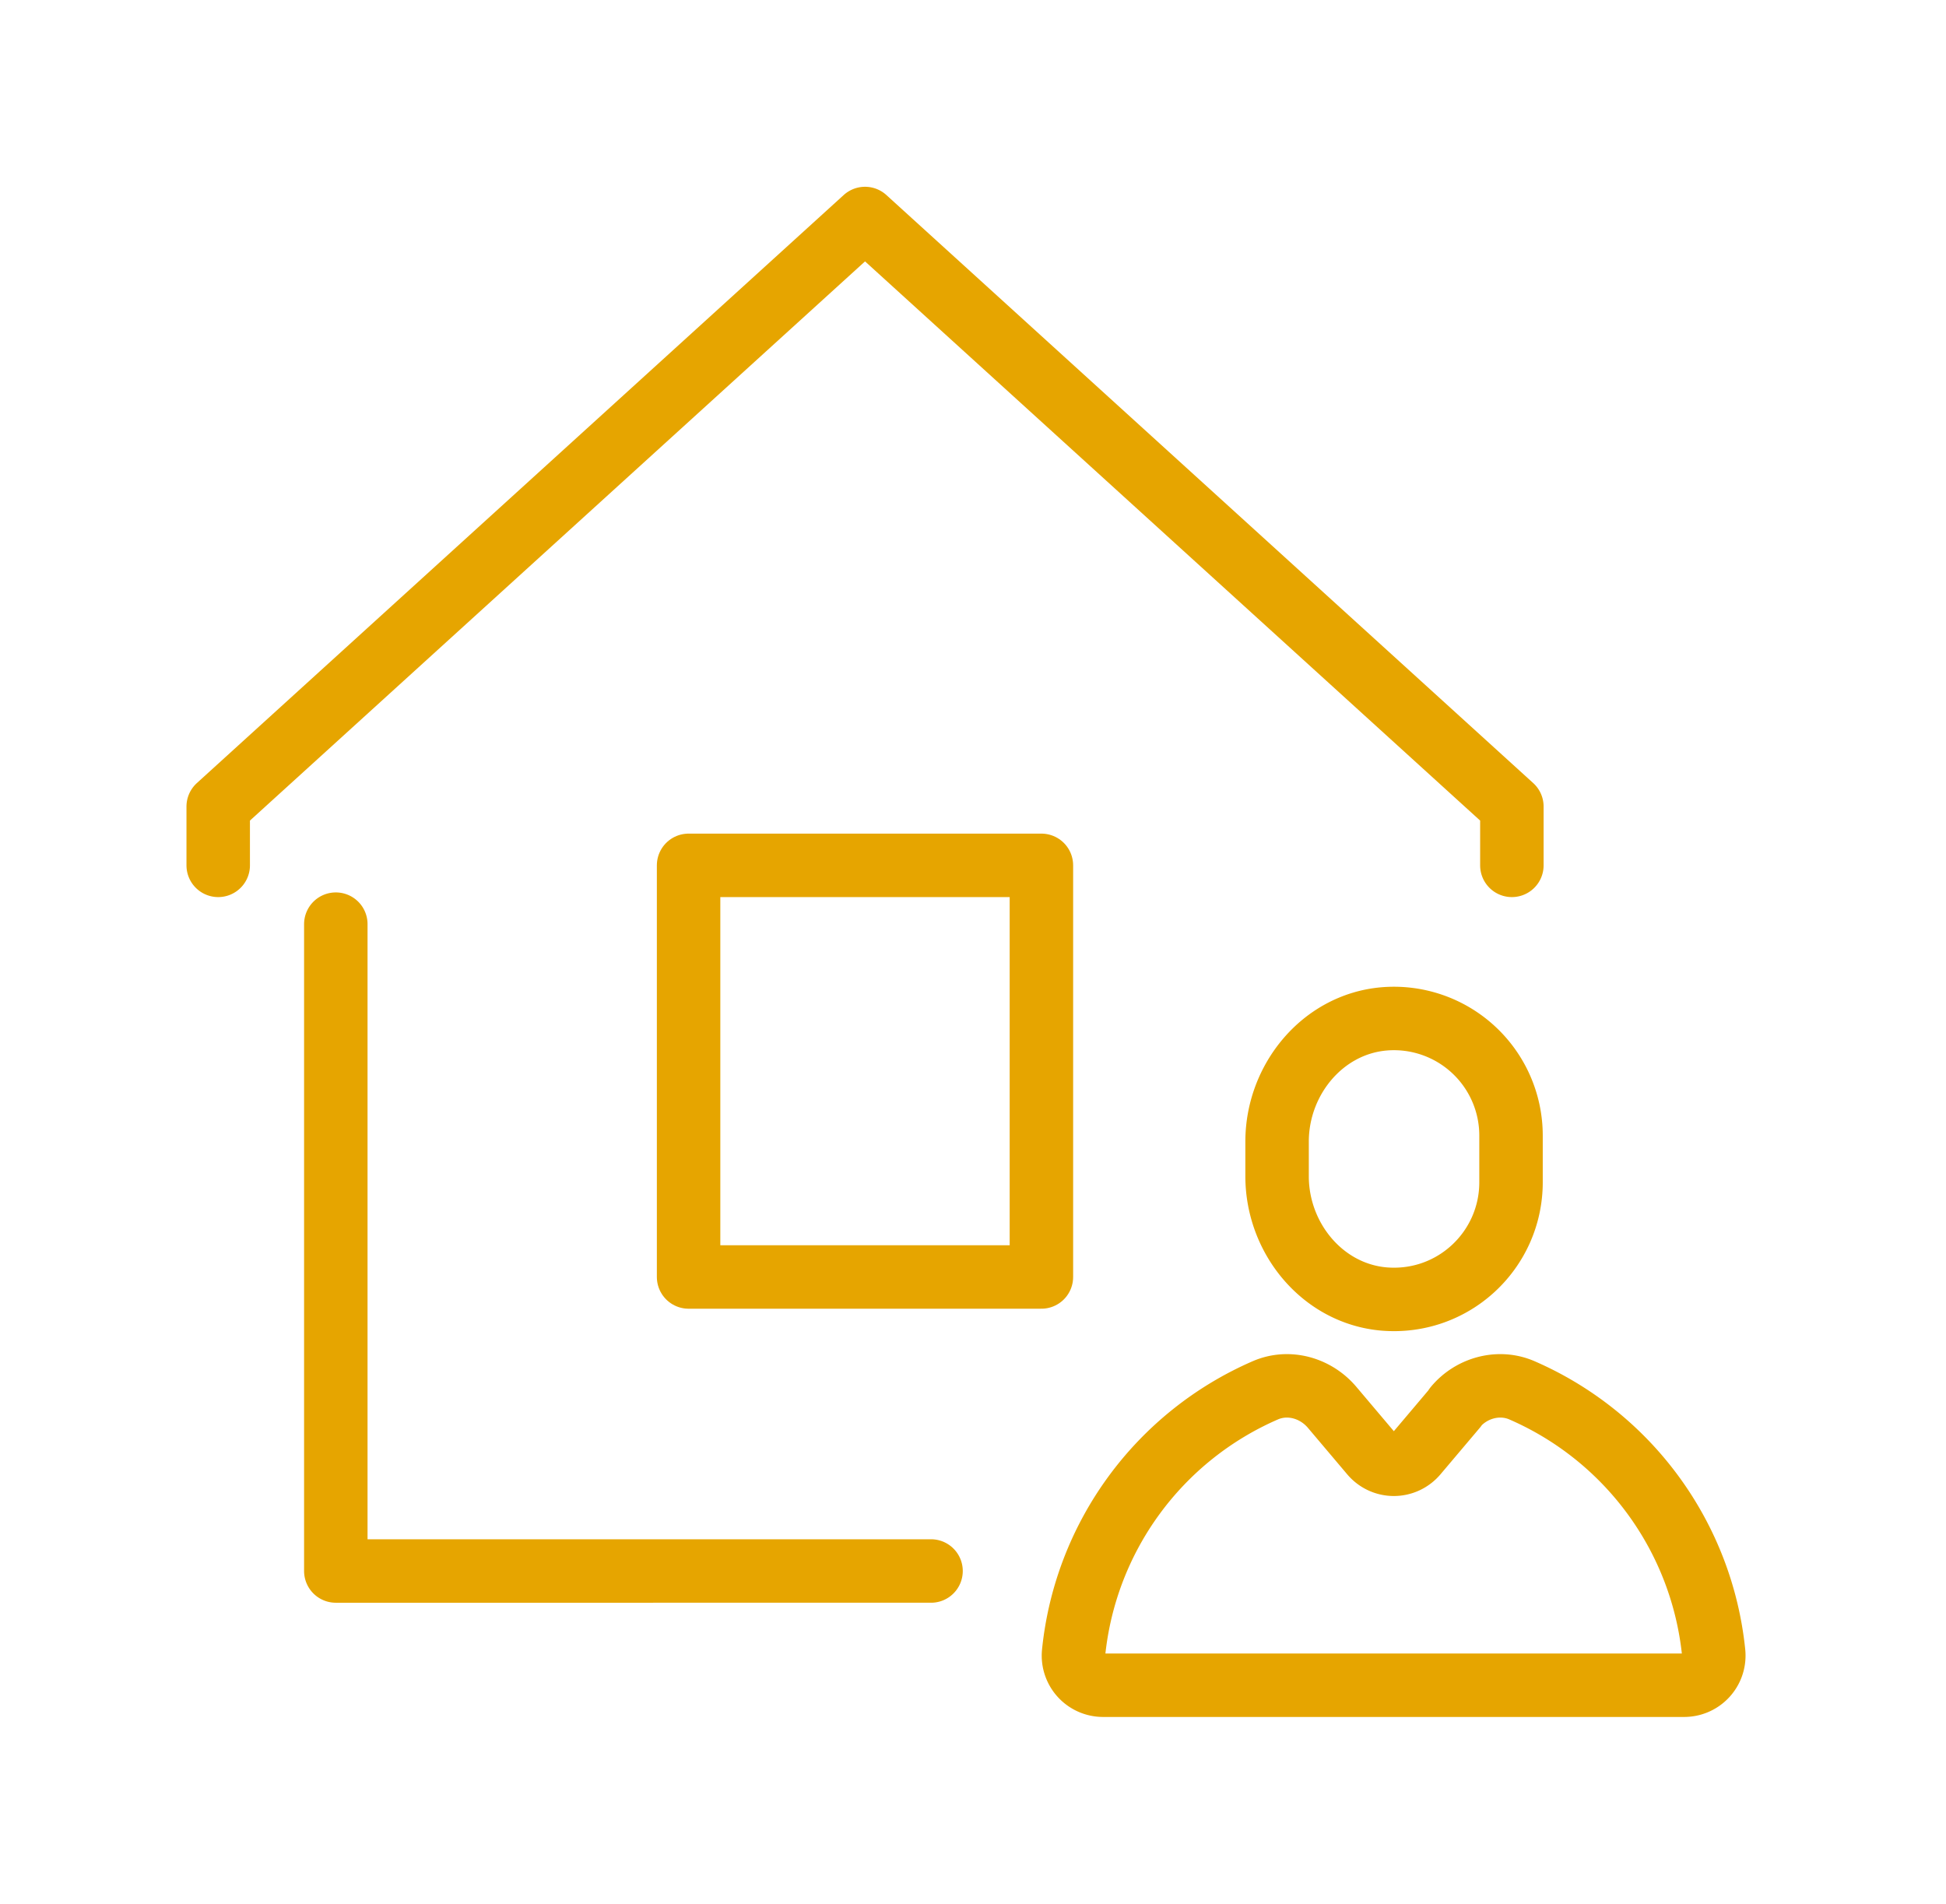 <svg width="46" height="45" fill="none" xmlns="http://www.w3.org/2000/svg"><path d="M35.718 27.945c0 1.61-1.37 2.9-3.01 2.76-1.45-.13-2.52-1.44-2.52-2.9v-.82c0-1.46 1.07-2.77 2.52-2.9a2.768 2.768 0 0 1 3.01 2.76v1.11-.01Zm-1.31 5.32-.93 1.1c-.28.33-.78.33-1.06 0l-.93-1.1c-.39-.46-1.03-.64-1.58-.4a7.597 7.597 0 0 0-4.53 6.2.7.7 0 0 0 .69.77h13.75a.7.7 0 0 0 .69-.77 7.602 7.602 0 0 0-4.53-6.2c-.55-.24-1.2-.06-1.58.4h.01Zm-12.4 3.87H7.938v-15.29m-2.78-1.39v-1.39l15.29-13.9 15.29 13.9v1.39" stroke="#E6A500" stroke-width="1.5" stroke-linecap="round" stroke-linejoin="round"/><path d="M24.617 20.455h-8.34v9.73h8.34v-9.73Z" stroke="#E6A500" stroke-width="1.5" stroke-linecap="round" stroke-linejoin="round"/></svg>